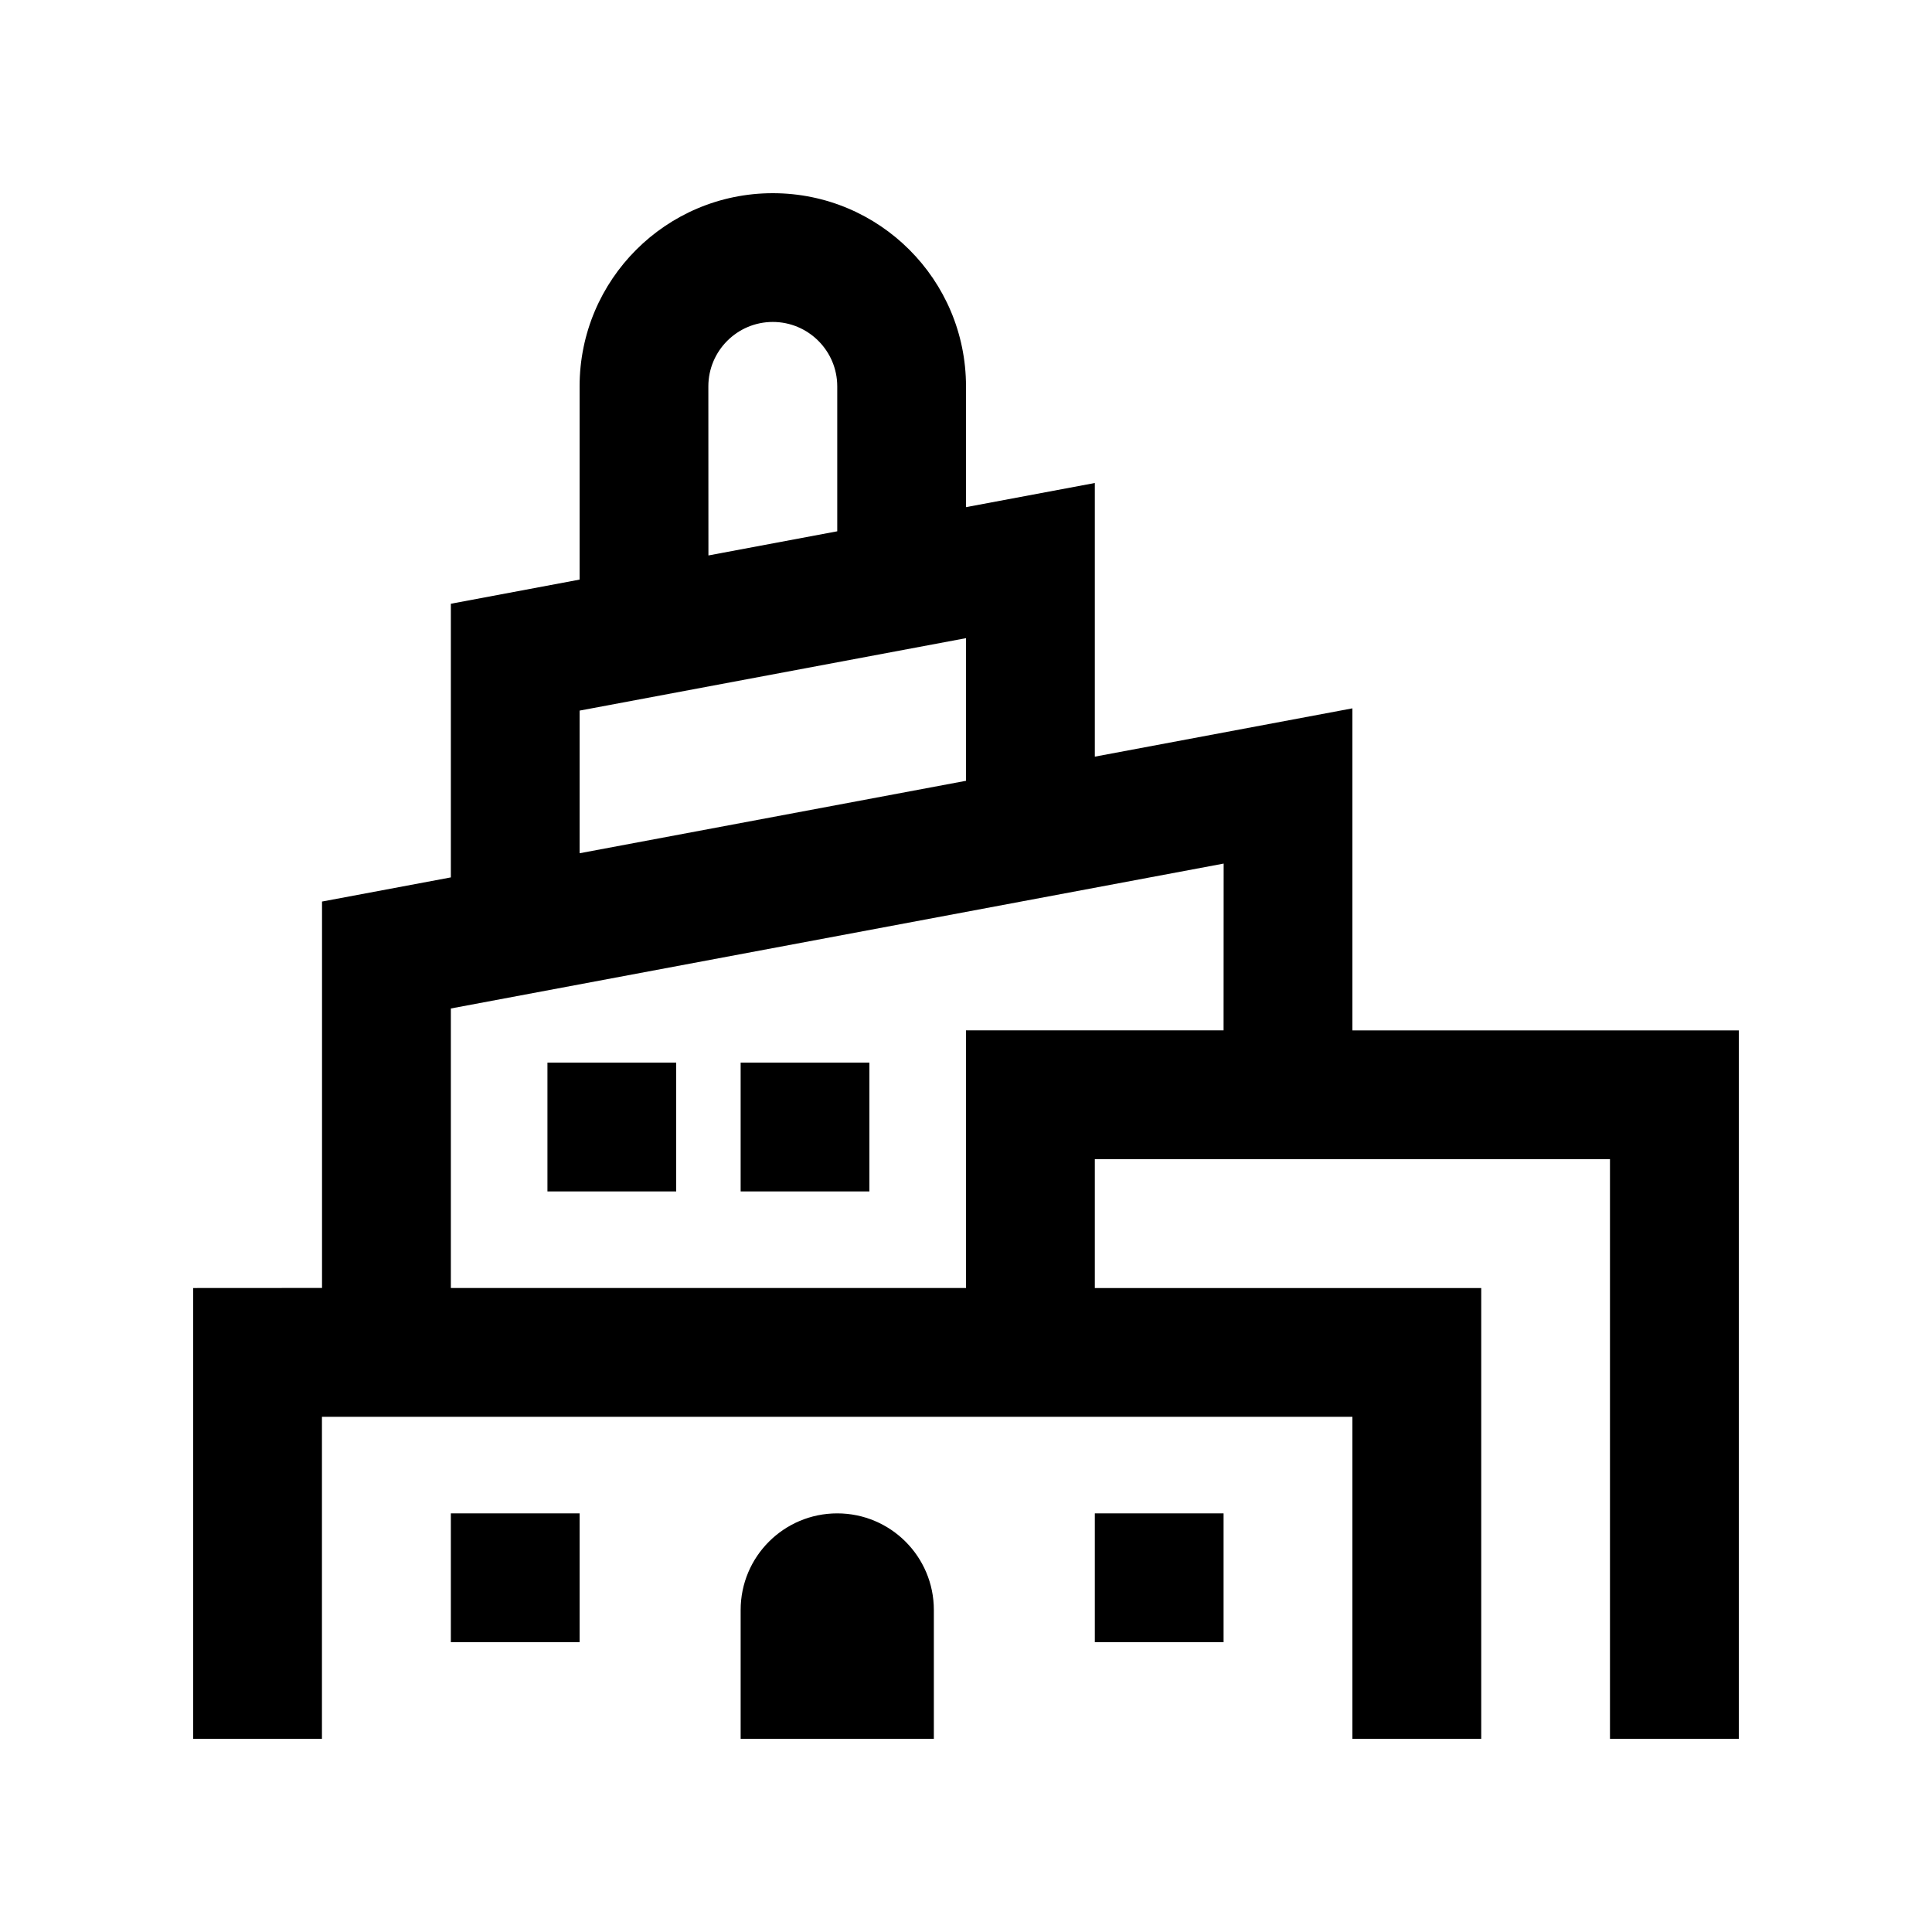 <?xml version="1.0" encoding="UTF-8"?>
<svg width="100pt" height="100pt" version="1.1" viewBox="0 0 100 100" xmlns="http://www.w3.org/2000/svg">
 <g>
  <path d="m70 53.332v-16.668l-13.332 2.5v-14.164l-6.668 1.25v-6.25c0-5.523-4.477-10-10-10s-10 4.477-10 10v10l-6.664 1.25v14.164l-6.668 1.25v20l-6.668 0.004v23.332h6.664v-16.668h53.336v16.668h6.668v-23.332h-20v-6.668h26.664v30h6.668v-36.668zm-33.336-33.332c0-1.84 1.496-3.336 3.336-3.336s3.336 1.496 3.336 3.336v7.5l-6.668 1.25zm-6.664 16.781 20-3.75v7.383l-20 3.75zm33.332 16.551h-13.332v13.336h-26.664v-14.469l40-7.5z"/>
  <path d="m48.336 83.332c0-2.762-2.238-5-5-5-2.762 0-5 2.238-5 5v6.668h10z"/>
  <path d="m23.336 78.332h6.664v6.668h-6.664z"/>
  <path d="m28.336 55h6.664v6.668h-6.664z"/>
  <path d="m38.336 55h6.664v6.668h-6.664z"/>
  <path d="m56.668 78.332h6.664v6.668h-6.664z"/>
 </g>
</svg>
